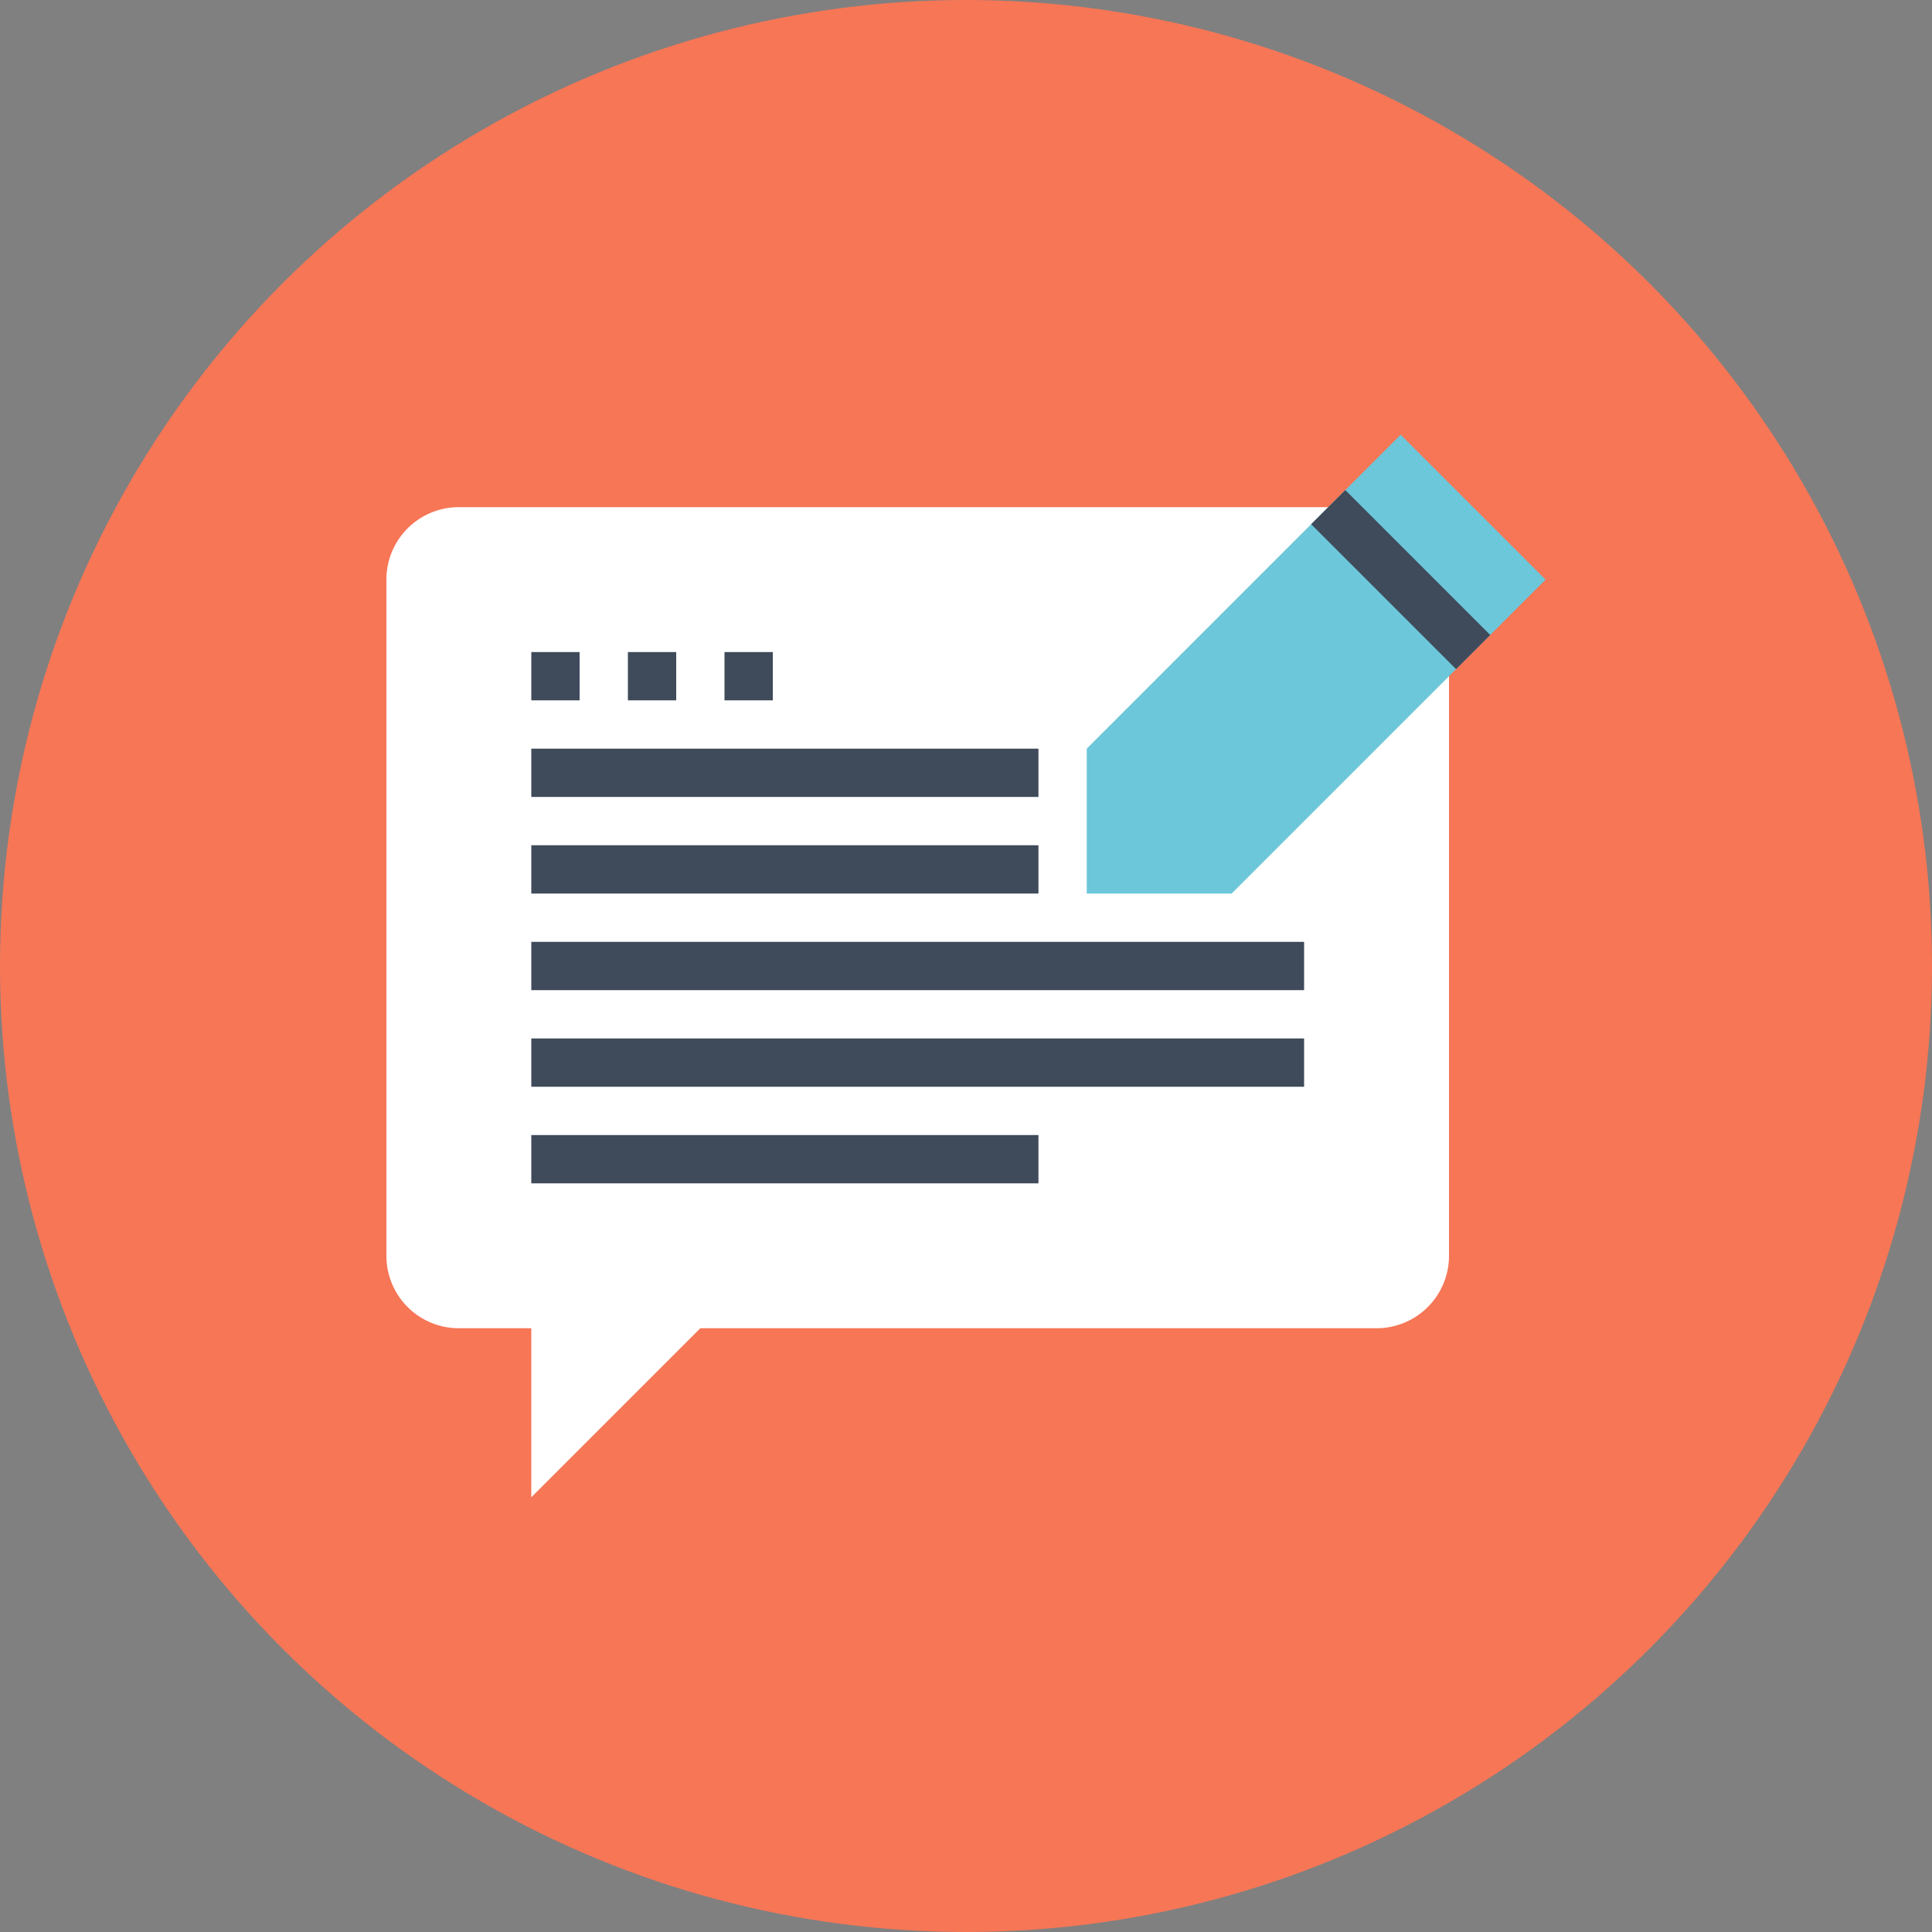 <svg height="80" width="80" xml:space="preserve" xmlns="http://www.w3.org/2000/svg"><rect width="100%" height="100%" fill="#808080" stroke="none"/><circle cx="40" cy="40" fill="#F67656" r="40"/><g fill="#FFF"><path d="M19 55h38a3 3 0 0 0 3-3V24a3 3 0 0 0-3-3H19a3 3 0 0 0-3 3v28a3 3 0 0 0 3 3zM29 55h-7v7z"/></g><g fill="none" stroke="#3F4A5A" stroke-miterlimit="10" stroke-width="2"><path d="M22 32h21M22 36h21M22 40h32M22 44h32M22 48h21"/></g><g fill="none" stroke="#3F4A5A" stroke-miterlimit="10" stroke-width="2"><path d="M22 28h2M26 28h2M30 28h2"/></g><g><path fill="#6BC7D9" d="M57.998 18 45 31v6h6l13-13z"/><path fill="none" stroke="#3F4A5A" stroke-miterlimit="10" stroke-width="2" d="m55 21 6 6"/></g></svg>